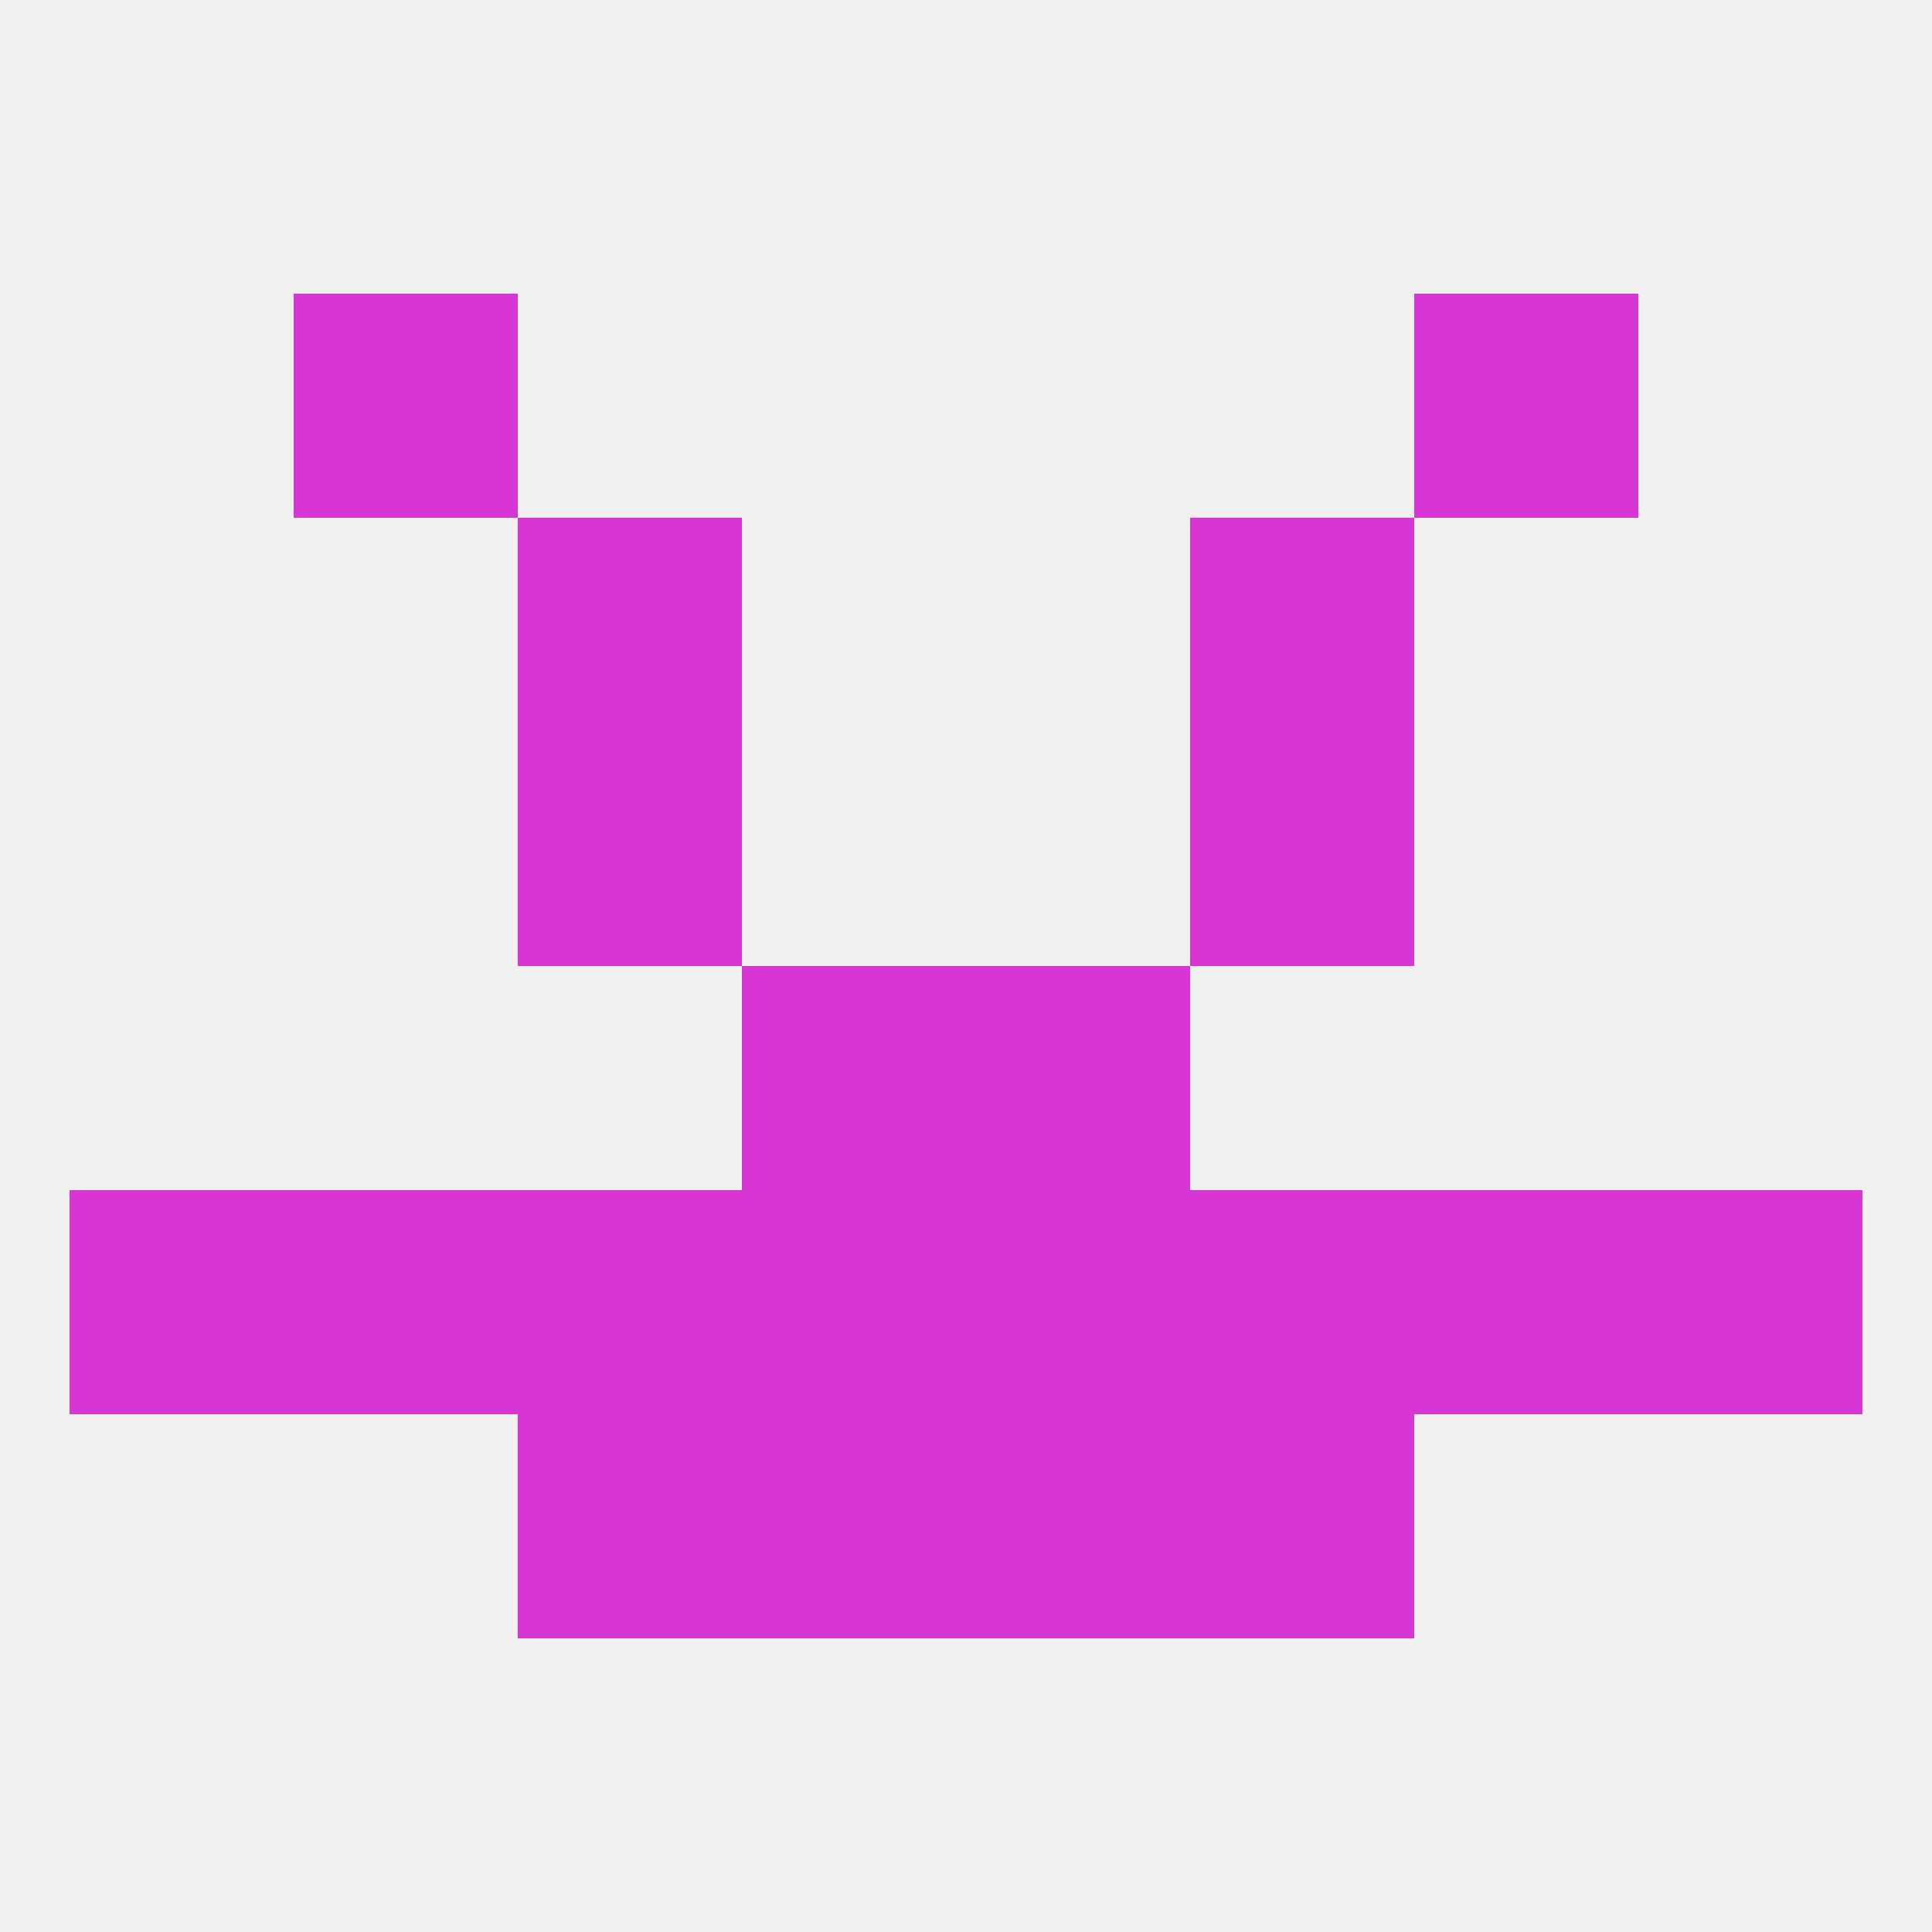 
<!--   <?xml version="1.0"?> -->
<svg version="1.1" baseprofile="full" xmlns="http://www.w3.org/2000/svg" xmlns:xlink="http://www.w3.org/1999/xlink" xmlns:ev="http://www.w3.org/2001/xml-events" width="250" height="250" viewBox="0 0 250 250" >
	<rect width="100%" height="100%" fill="rgba(240,240,240,255)"/>

	<rect x="96" y="125" width="29" height="29" fill="rgba(216,53,213,255)"/>
	<rect x="125" y="125" width="29" height="29" fill="rgba(216,53,213,255)"/>
	<rect x="67" y="96" width="29" height="29" fill="rgba(216,53,213,255)"/>
	<rect x="154" y="96" width="29" height="29" fill="rgba(216,53,213,255)"/>
	<rect x="67" y="67" width="29" height="29" fill="rgba(216,53,213,255)"/>
	<rect x="154" y="67" width="29" height="29" fill="rgba(216,53,213,255)"/>
	<rect x="38" y="38" width="29" height="29" fill="rgba(216,53,213,255)"/>
	<rect x="183" y="38" width="29" height="29" fill="rgba(216,53,213,255)"/>
	<rect x="67" y="154" width="29" height="29" fill="rgba(216,53,213,255)"/>
	<rect x="212" y="154" width="29" height="29" fill="rgba(216,53,213,255)"/>
	<rect x="38" y="154" width="29" height="29" fill="rgba(216,53,213,255)"/>
	<rect x="154" y="154" width="29" height="29" fill="rgba(216,53,213,255)"/>
	<rect x="9" y="154" width="29" height="29" fill="rgba(216,53,213,255)"/>
	<rect x="96" y="154" width="29" height="29" fill="rgba(216,53,213,255)"/>
	<rect x="125" y="154" width="29" height="29" fill="rgba(216,53,213,255)"/>
	<rect x="183" y="154" width="29" height="29" fill="rgba(216,53,213,255)"/>
	<rect x="154" y="183" width="29" height="29" fill="rgba(216,53,213,255)"/>
	<rect x="96" y="183" width="29" height="29" fill="rgba(216,53,213,255)"/>
	<rect x="125" y="183" width="29" height="29" fill="rgba(216,53,213,255)"/>
	<rect x="67" y="183" width="29" height="29" fill="rgba(216,53,213,255)"/>
</svg>